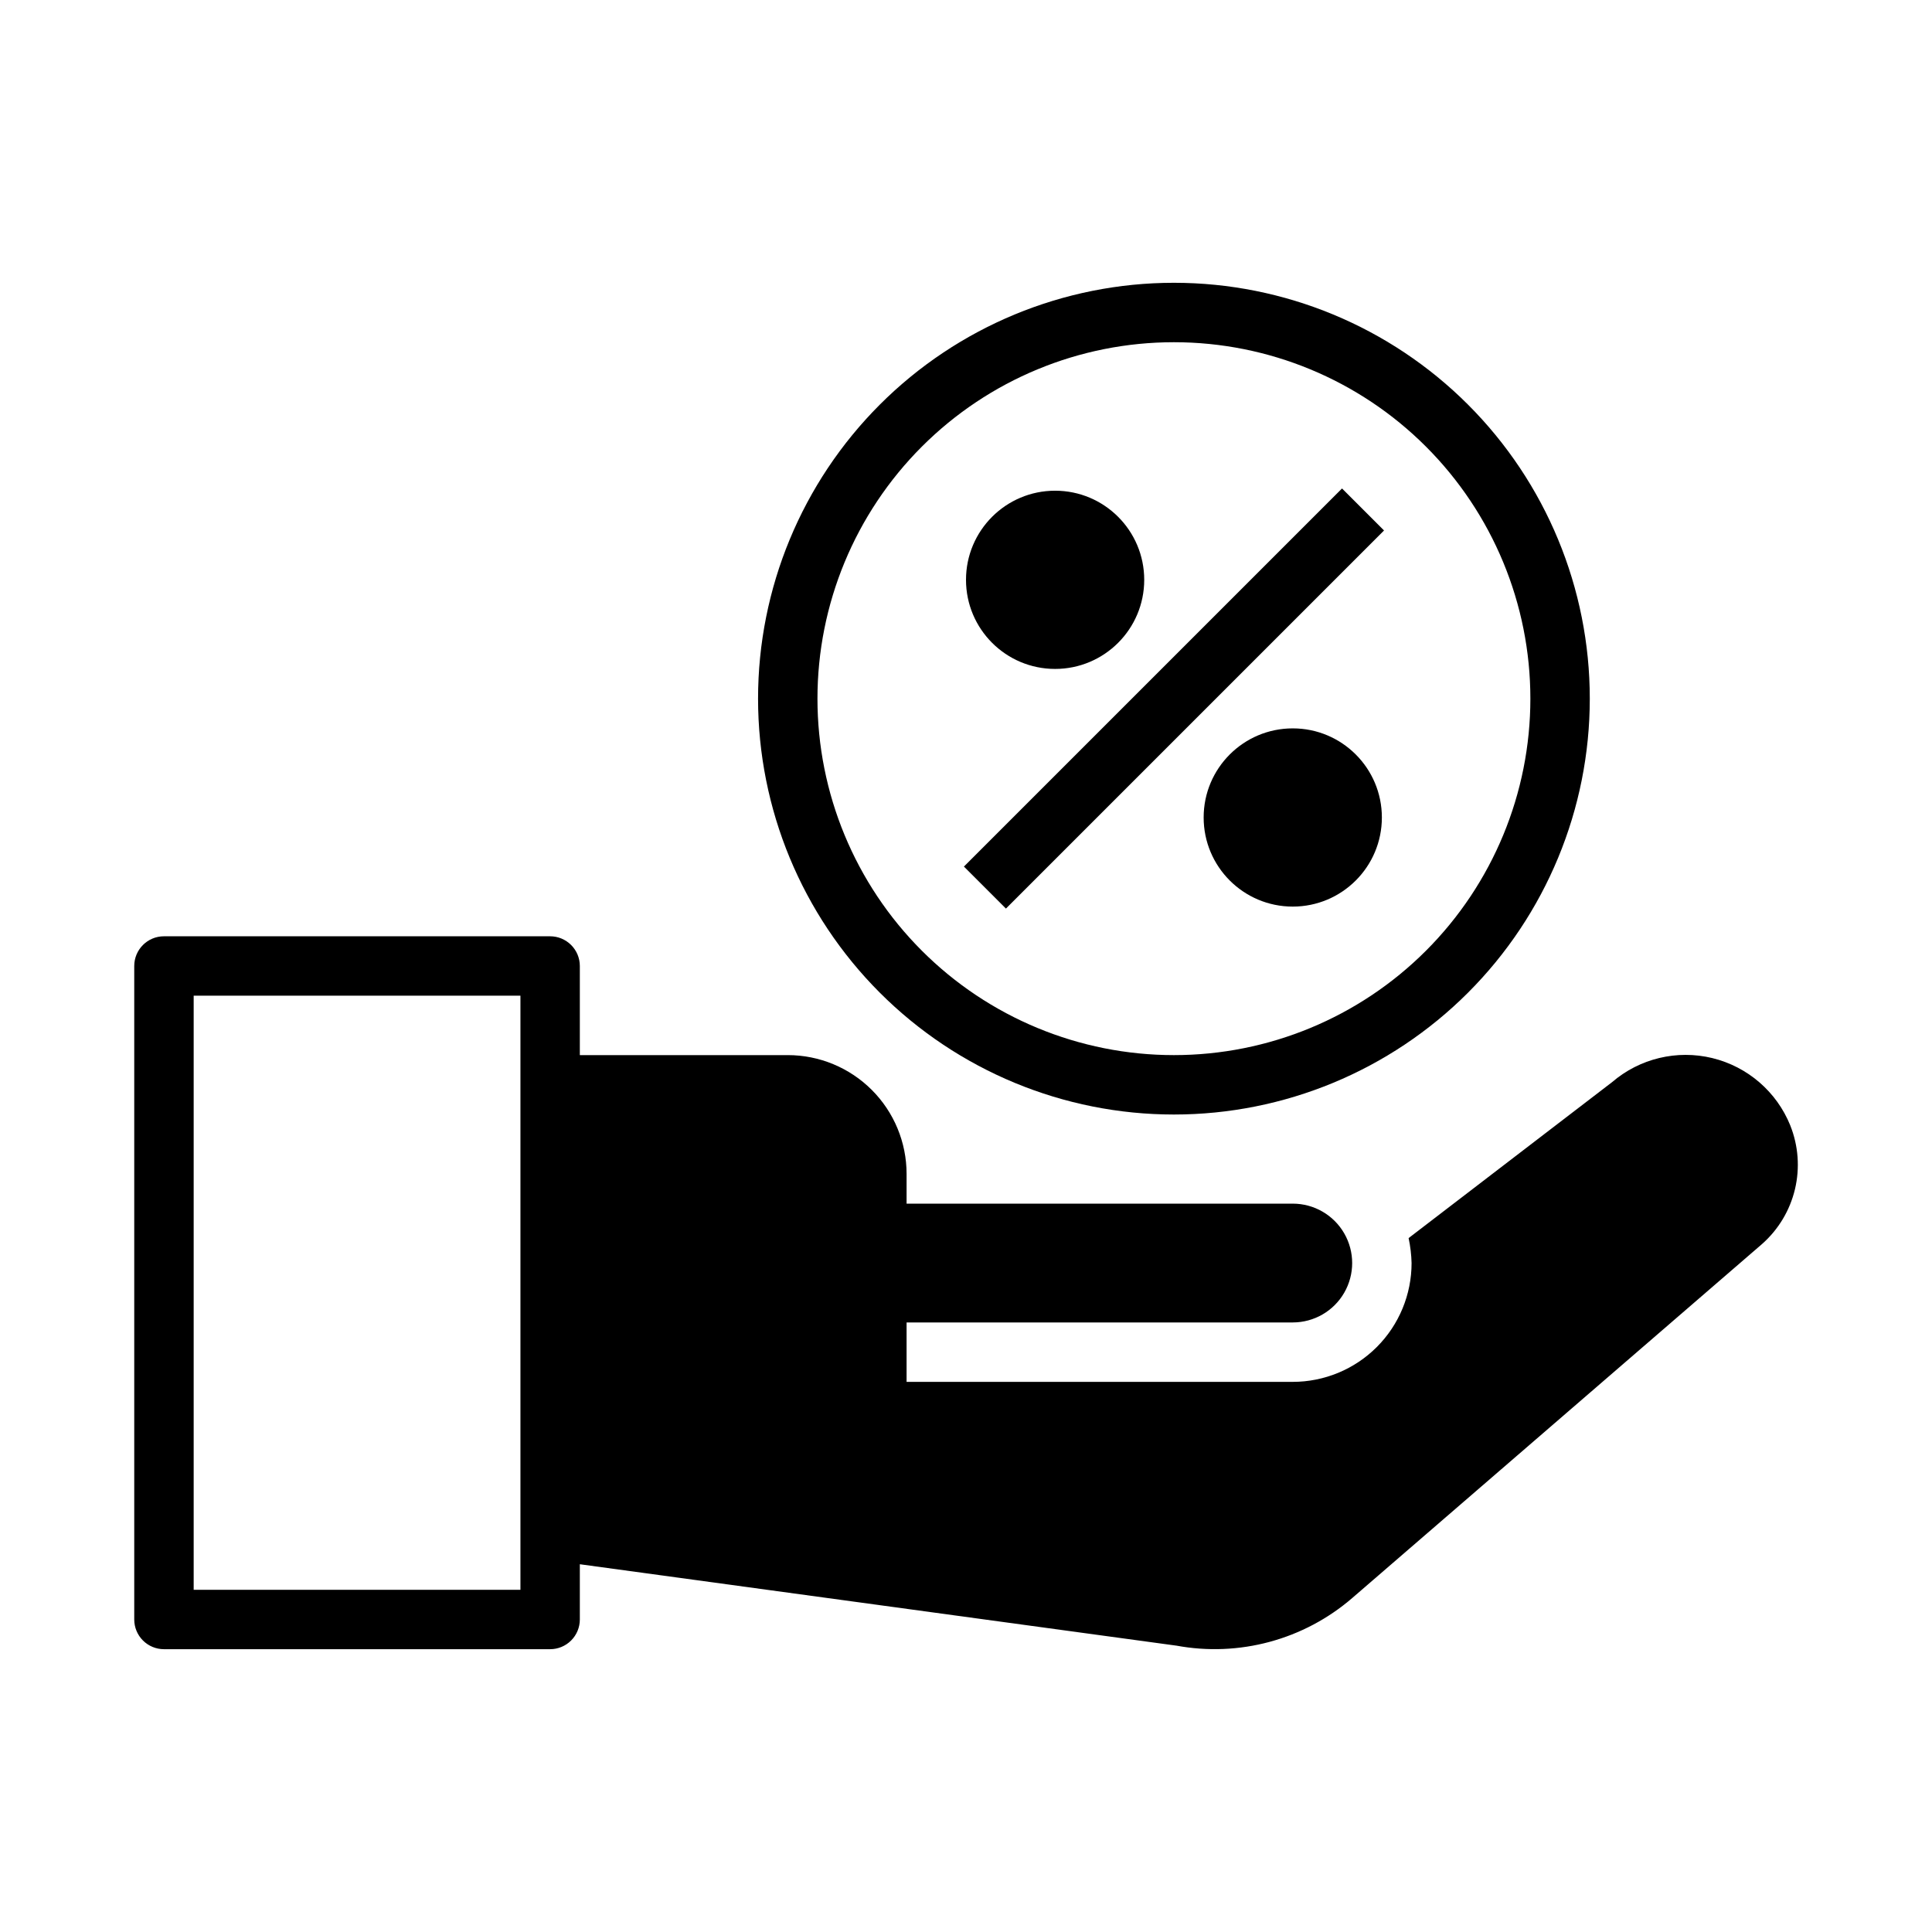 <?xml version="1.0" encoding="UTF-8"?>
<!-- Uploaded to: ICON Repo, www.svgrepo.com, Generator: ICON Repo Mixer Tools -->
<svg fill="#000000" width="800px" height="800px" version="1.1" viewBox="144 144 512 512" xmlns="http://www.w3.org/2000/svg">
 <g>
  <path d="m618.45 442.27c-3.606-8.938-11.301-15.586-20.664-17.867-9.367-2.277-19.254 0.094-26.566 6.375l-53.922 41.328c0.465 2.176 0.727 4.391 0.785 6.613 0 8.352-3.316 16.359-9.223 22.266s-13.914 9.223-22.266 9.223h-102.34v-15.746h102.34c5.625 0 10.824-3 13.637-7.871s2.812-10.871 0-15.742-8.012-7.871-13.637-7.871h-102.34v-7.875c0-8.352-3.316-16.359-9.223-22.266-5.906-5.902-13.914-9.223-22.266-9.223h-55.102v-23.613c0-2.09-0.832-4.09-2.309-5.566-1.477-1.477-3.477-2.309-5.566-2.309h-102.34c-4.348 0-7.871 3.527-7.871 7.875v173.18c0 2.086 0.828 4.09 2.305 5.566 1.477 1.477 3.481 2.305 5.566 2.305h102.34c2.09 0 4.09-0.828 5.566-2.305 1.477-1.477 2.309-3.481 2.309-5.566v-14.641l158.07 21.57v-0.004c16.637 3.086 33.781-1.547 46.602-12.594l108.63-93.836c4.332-3.824 7.379-8.895 8.719-14.52 1.336-5.621 0.906-11.52-1.242-16.891zm-336.53 123.04h-86.594v-157.44h86.594z"/>
  <path d="m455.1 439.36c29.23 0 57.262-11.613 77.93-32.281s32.281-48.699 32.281-77.93c0-29.227-11.613-57.258-32.281-77.926-20.668-20.668-48.699-32.281-77.93-32.281-29.227 0-57.262 11.613-77.93 32.281-20.668 20.668-32.277 48.699-32.277 77.926 0 29.23 11.609 57.262 32.277 77.93s48.703 32.281 77.93 32.281zm0-204.67c25.055 0 49.082 9.949 66.797 27.668 17.715 17.715 27.668 41.742 27.668 66.793 0 25.055-9.953 49.082-27.668 66.797-17.715 17.719-41.742 27.668-66.797 27.668-25.051 0-49.078-9.949-66.797-27.668-17.715-17.715-27.668-41.742-27.668-66.797 0-25.051 9.953-49.078 27.668-66.793 17.719-17.719 41.746-27.668 66.797-27.668z"/>
  <path d="m399.45 373.65 100.2-100.2 11.133 11.133-100.2 100.2z"/>
  <path d="m447.23 297.66c0 13.039-10.574 23.613-23.617 23.613s-23.613-10.574-23.613-23.613c0-13.043 10.57-23.617 23.613-23.617s23.617 10.574 23.617 23.617"/>
  <path d="m510.21 360.64c0 13.043-10.574 23.617-23.617 23.617-13.043 0-23.613-10.574-23.613-23.617s10.57-23.613 23.613-23.613c13.043 0 23.617 10.57 23.617 23.613"/>
 </g>
</svg>
